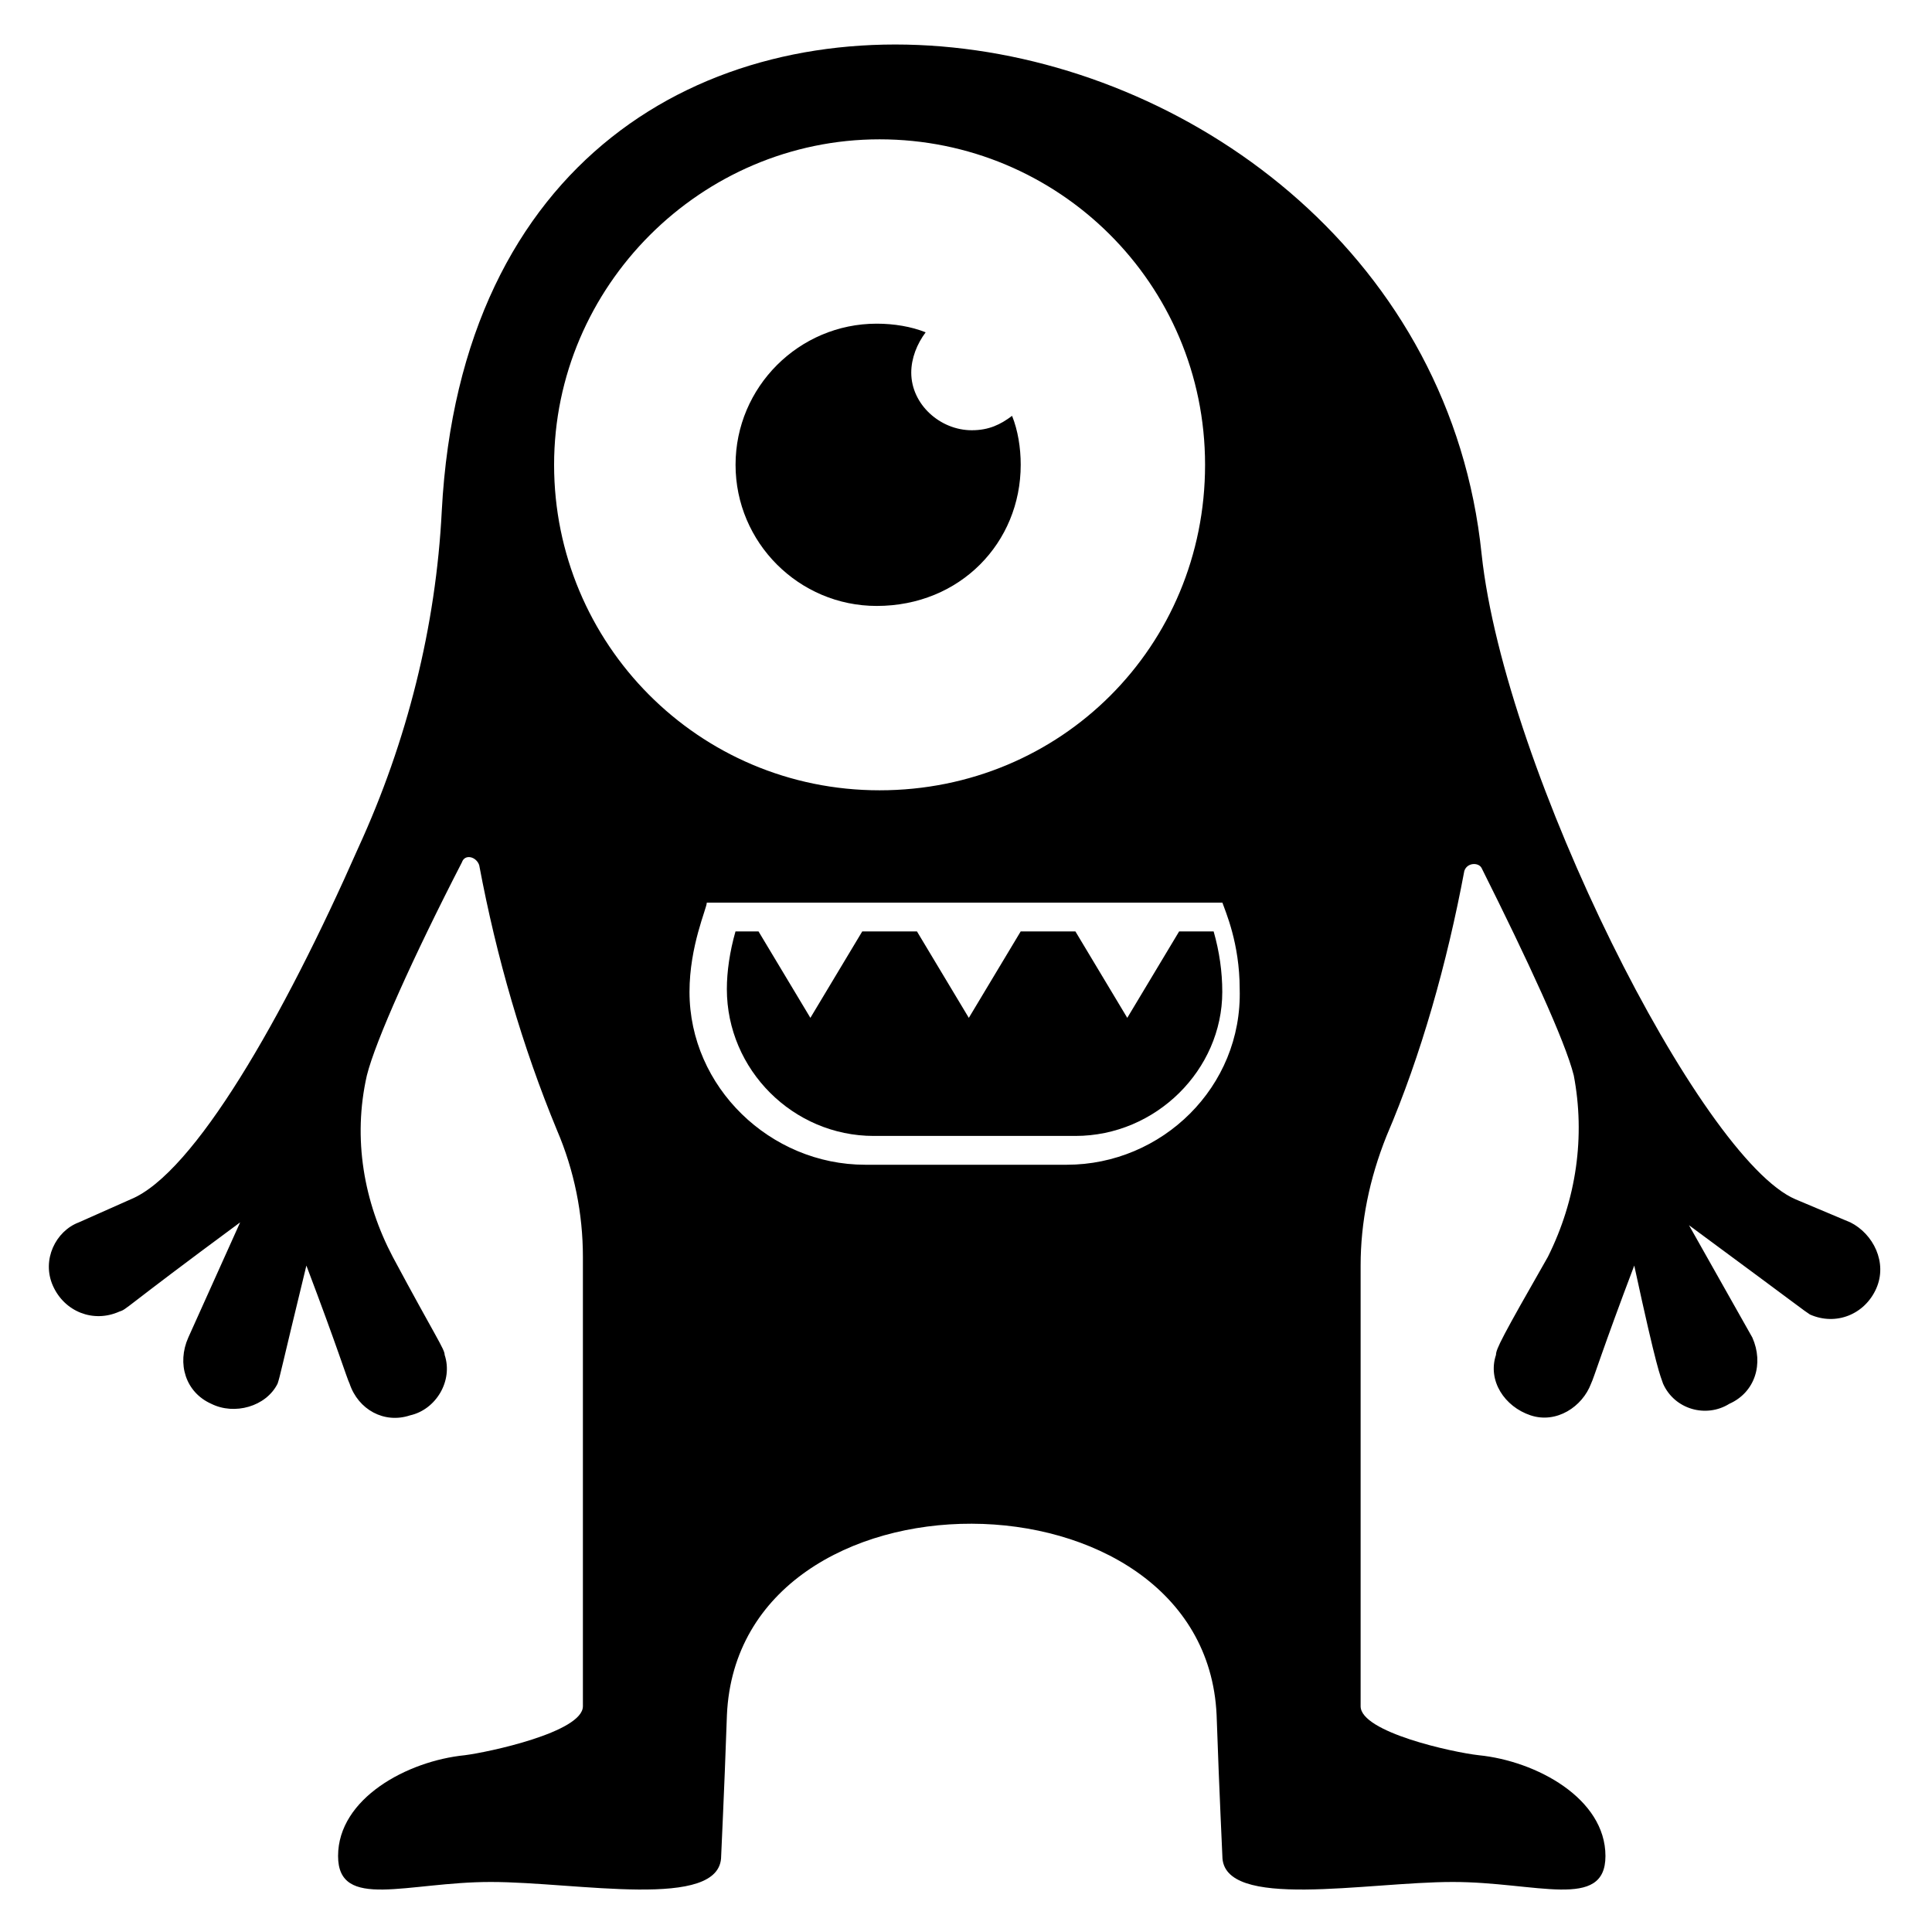 <?xml version="1.0" encoding="UTF-8"?>
<!-- Uploaded to: ICON Repo, www.svgrepo.com, Generator: ICON Repo Mixer Tools -->
<svg fill="#000000" width="800px" height="800px" version="1.1" viewBox="144 144 512 512" xmlns="http://www.w3.org/2000/svg">
 <g>
  <path d="m634.35 467.94-14.504-6.106c-25.191-10.688-77.098-113.74-83.203-170.99-16.031-155.72-265.64-198.47-275.57-11.449-1.527 30.535-9.16 61.066-22.137 89.312-19.848 45.039-43.512 86.258-60.305 93.129l-13.742 6.106c-6.106 2.289-9.922 9.922-6.871 16.793 3.055 6.871 10.688 9.922 17.559 6.871 2.289-0.762 0 0 32.062-23.664l-13.742 30.527c-3.055 6.871-0.762 14.504 6.106 17.559 6.106 3.055 14.504 0.762 17.559-5.344 0.762-2.289 0.762-3.055 7.633-31.297 8.398 22.137 10.688 29.77 11.449 31.297 2.289 6.871 9.16 10.688 16.031 8.398 6.871-1.527 11.449-9.16 9.16-16.031 0-1.527-2.289-4.582-13.742-25.953-7.633-14.504-10.688-31.297-6.871-48.09 2.289-9.16 12.215-31.297 25.191-56.488 0.762-2.289 3.816-1.527 4.582 0.762 4.582 24.426 11.449 48.09 20.609 70.227 4.582 10.688 6.871 22.137 6.871 33.586v119.08c0 6.871-25.191 12.215-31.297 12.977-15.266 1.527-33.586 11.449-33.586 26.719 0 14.504 18.32 6.871 40.457 6.871 22.902 0 61.066 7.633 61.066-6.871 0-0.762 0.762-15.266 1.527-37.402 3.055-67.938 126.71-67.176 129.77 0 0.762 22.137 1.527 36.641 1.527 37.402 0 14.504 38.168 6.871 61.066 6.871 22.137 0 40.457 7.633 40.457-6.871 0-15.266-18.32-25.191-33.586-26.719-6.871-0.762-31.297-6.106-31.297-12.977v-116.79c0-11.449 2.289-22.902 6.871-34.352 9.16-21.375 16.031-45.801 20.609-70.227 0.762-2.289 3.816-2.289 4.582-0.762 12.215 24.426 22.137 45.801 24.426 54.961 3.055 16.031 0.762 32.824-6.871 48.09-12.215 21.375-13.742 24.426-13.742 25.953-2.289 6.871 2.289 13.742 9.16 16.031 6.871 2.289 13.742-2.289 16.031-8.398 0.762-1.527 3.055-9.16 11.449-31.297 6.106 28.242 6.871 29.008 7.633 31.297 3.055 6.871 11.449 9.16 17.559 5.344 6.871-3.055 9.16-10.688 6.106-17.559l-16.793-29.77c32.062 23.664 29.77 22.137 32.062 23.664 6.871 3.055 14.504 0 17.559-6.871 3.051-6.867-0.766-14.504-6.871-17.555zm-343.51-200.76c0-47.328 38.93-86.258 86.258-86.258s86.258 38.168 86.258 86.258c0 48.09-38.168 86.258-86.258 86.258s-86.258-38.93-86.258-86.258zm135.88 185.49h-53.434c-25.191 0-46.562-20.609-46.562-45.801 0-12.215 4.582-22.137 4.582-23.664h136.64c0.762 2.289 4.582 10.688 4.582 22.902 0.758 25.953-20.617 46.562-45.809 46.562z"/>
  <path d="m456.48 390.84-13.742 22.902-13.742-22.902h-14.504l-13.742 22.902-13.742-22.902h-14.504l-13.742 22.902-13.742-22.902h-6.106c-1.527 5.344-2.289 10.688-2.289 15.266 0 21.375 17.559 38.93 38.93 38.93h53.434c21.375 0 38.93-17.559 38.93-38.168 0-5.344-0.762-10.688-2.289-16.031z"/>
  <path d="m414.5 267.18c0-4.582-0.762-9.16-2.289-12.977-3.055 2.289-6.106 3.816-10.688 3.816-8.398 0-16.031-6.871-16.031-15.266 0-3.816 1.527-7.633 3.816-10.688-3.816-1.527-8.398-2.289-12.977-2.289-20.609 0-37.402 16.793-37.402 37.402s16.793 37.402 37.402 37.402c22.137 0 38.168-16.793 38.168-37.402z"/>
 </g>
</svg>